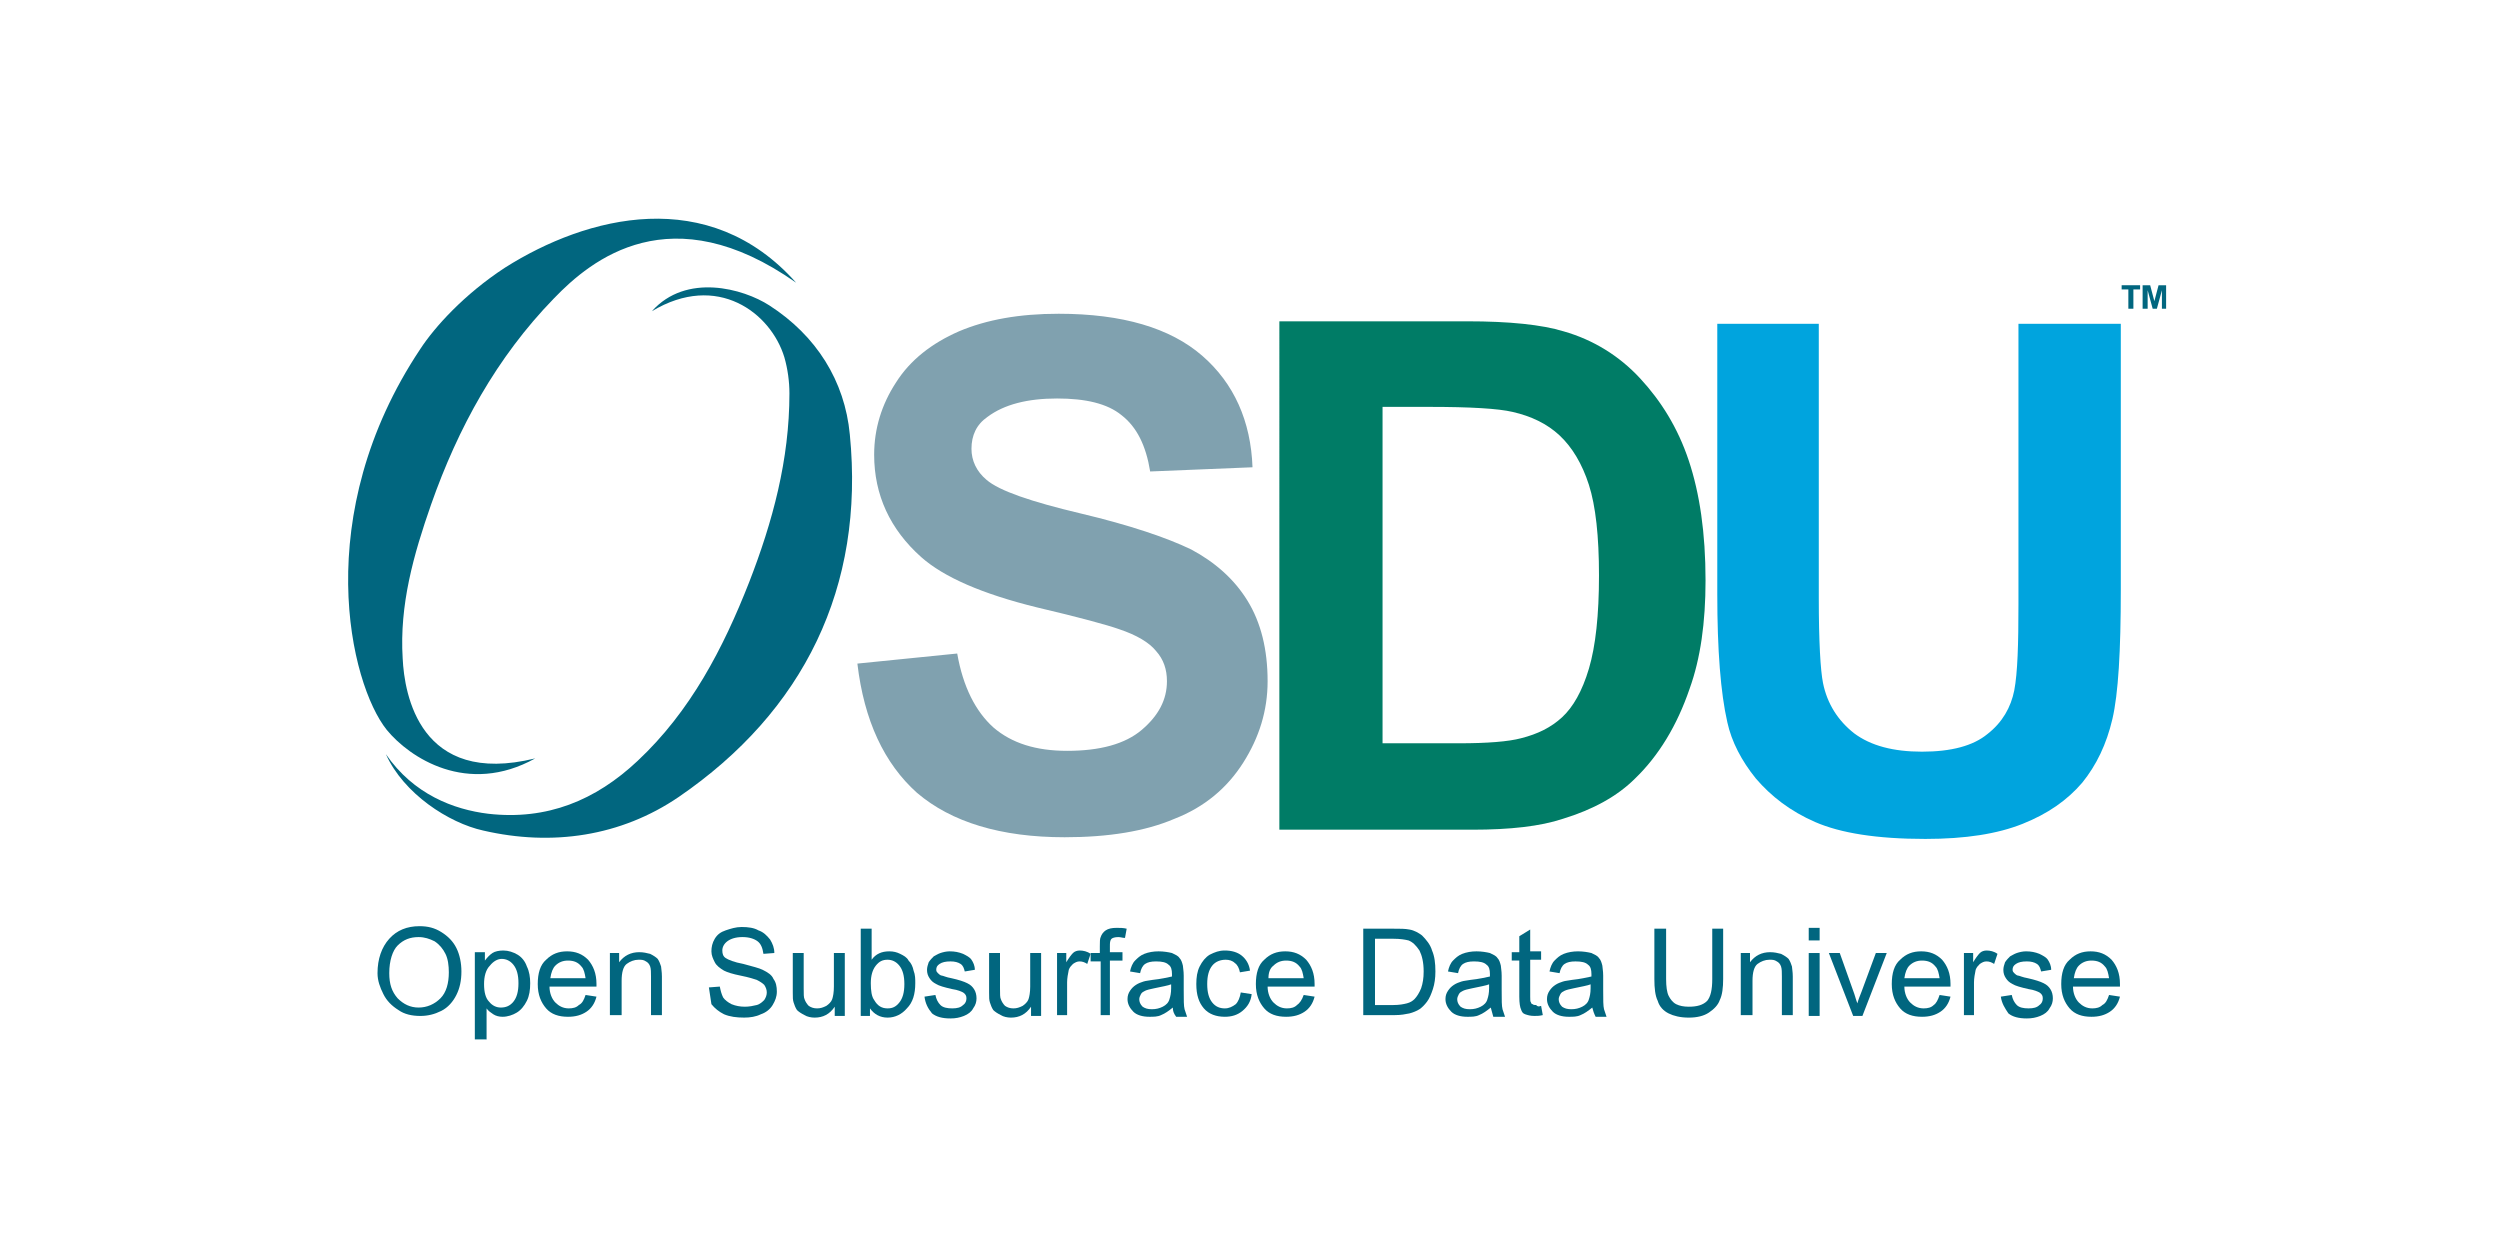 <?xml version="1.0" encoding="utf-8"?>
<!-- Generator: Adobe Illustrator 26.0.1, SVG Export Plug-In . SVG Version: 6.00 Build 0)  -->
<svg version="1.1" id="Layer_1" xmlns="http://www.w3.org/2000/svg" xmlns:xlink="http://www.w3.org/1999/xlink" x="0px" y="0px"
	 viewBox="0 0 298 150" style="enable-background:new 0 0 298 150;" xml:space="preserve">
<style type="text/css">
	.st0{fill:#01667F;}
	.st1{fill:#80A1AF;}
	.st2{fill:#00A4DE;}
	.st3{fill:#007C66;}
</style>
<g>
	<g>
		<path class="st0" d="M94.9,33.7C80,23.2,70.5,30.9,66,35.6c-6.8,7-11.4,15.4-14.6,24.5c-2.1,6-3.8,12-3.4,18.4
			c0.2,4.2,2,15.3,15.8,11.9c-8.1,4.5-15-0.1-17.7-3.4c-4.4-5.5-9.2-25.6,4-45.4c1.7-2.6,5.2-6.5,10.1-9.7
			C70,25.7,84.5,22,94.9,33.7z"/>
		<path class="st0" d="M46,89.9c3.3,4.8,8.1,6.6,12.2,7.1c7,0.8,12.8-1.6,17.8-6.3c6.3-5.9,10.2-13.4,13.3-21.3
			c2.8-7.2,4.8-14.6,4.8-22.5c0-1.4-0.2-2.9-0.6-4.3c-1.6-5.3-8-10.2-15.8-5.5c4.1-4.6,10.9-2.7,14-0.7c5.6,3.6,9,9,9.6,15.4
			c1.8,18.2-5.5,33-20.4,43.2c-6.9,4.7-15.1,5.9-23.3,4C53.5,98.1,48.1,94.6,46,89.9z"/>
	</g>
	<g>
		<path class="st0" d="M45,116c0-1.7,0.5-3.1,1.4-4.1c0.9-1,2.1-1.5,3.6-1.5c1,0,1.8,0.2,2.6,0.7c0.8,0.5,1.4,1.1,1.8,1.9
			c0.4,0.8,0.6,1.8,0.6,2.8c0,1.1-0.2,2-0.6,2.8c-0.4,0.8-1,1.5-1.8,1.9c-0.8,0.4-1.6,0.6-2.5,0.6c-1,0-1.9-0.2-2.6-0.7
			c-0.8-0.5-1.4-1.1-1.8-1.9S45,116.9,45,116z M46.4,116c0,1.3,0.3,2.2,1,3c0.7,0.7,1.5,1.1,2.5,1.1c1,0,1.9-0.4,2.6-1.1
			c0.7-0.7,1-1.8,1-3.1c0-0.8-0.1-1.6-0.4-2.2c-0.3-0.6-0.7-1.1-1.3-1.5c-0.6-0.3-1.2-0.5-1.9-0.5c-1,0-1.8,0.3-2.5,1
			C46.8,113.3,46.4,114.5,46.4,116z"/>
		<path class="st0" d="M56.6,123.9v-10.4h1.2v1c0.3-0.4,0.6-0.7,0.9-0.9c0.3-0.2,0.8-0.3,1.3-0.3c0.6,0,1.2,0.2,1.7,0.5
			c0.5,0.3,0.9,0.8,1.1,1.4c0.3,0.6,0.4,1.3,0.4,2c0,0.8-0.1,1.5-0.4,2.1c-0.3,0.6-0.7,1.1-1.2,1.4c-0.5,0.3-1.1,0.5-1.7,0.5
			c-0.4,0-0.8-0.1-1.1-0.3c-0.3-0.2-0.6-0.4-0.8-0.7v3.7H56.6z M57.7,117.3c0,1,0.2,1.7,0.6,2.1c0.4,0.5,0.9,0.7,1.4,0.7
			c0.6,0,1.1-0.2,1.5-0.7c0.4-0.5,0.6-1.2,0.6-2.2c0-1-0.2-1.7-0.6-2.2c-0.4-0.5-0.9-0.7-1.4-0.7c-0.5,0-1,0.3-1.4,0.8
			C57.9,115.6,57.7,116.4,57.7,117.3z"/>
		<path class="st0" d="M69.8,118.6l1.3,0.2c-0.2,0.8-0.6,1.4-1.2,1.8c-0.6,0.4-1.3,0.6-2.2,0.6c-1.1,0-2-0.3-2.6-1
			c-0.6-0.7-1-1.6-1-2.9c0-1.3,0.3-2.3,1-2.9c0.7-0.7,1.5-1,2.5-1c1,0,1.8,0.3,2.5,1c0.6,0.7,1,1.6,1,2.9c0,0.1,0,0.2,0,0.3h-5.6
			c0,0.8,0.3,1.5,0.7,1.9c0.4,0.4,0.9,0.7,1.6,0.7c0.5,0,0.9-0.1,1.2-0.4C69.4,119.6,69.6,119.2,69.8,118.6z M65.6,116.6h4.2
			c-0.1-0.6-0.2-1.1-0.5-1.4c-0.4-0.5-0.9-0.7-1.6-0.7c-0.6,0-1.1,0.2-1.5,0.6C65.9,115.4,65.7,115.9,65.6,116.6z"/>
		<path class="st0" d="M72.7,121.1v-7.5h1.1v1.1c0.6-0.8,1.4-1.2,2.4-1.2c0.5,0,0.9,0.1,1.3,0.2c0.4,0.2,0.7,0.4,0.9,0.6
			c0.2,0.3,0.3,0.6,0.4,0.9c0,0.2,0.1,0.6,0.1,1.2v4.6h-1.3v-4.6c0-0.5,0-0.9-0.1-1.2c-0.1-0.3-0.3-0.5-0.5-0.6
			c-0.3-0.2-0.5-0.2-0.9-0.2c-0.5,0-1,0.2-1.4,0.5c-0.4,0.3-0.6,1-0.6,2v4.1H72.7z"/>
		<path class="st0" d="M84.5,117.7l1.3-0.1c0.1,0.5,0.2,0.9,0.4,1.3c0.2,0.3,0.6,0.6,1,0.8c0.5,0.2,1,0.3,1.6,0.3
			c0.5,0,1-0.1,1.4-0.2s0.7-0.4,0.9-0.6c0.2-0.3,0.3-0.6,0.3-0.9c0-0.3-0.1-0.6-0.3-0.9c-0.2-0.2-0.5-0.4-0.9-0.6
			c-0.3-0.1-0.9-0.3-1.9-0.5c-1-0.2-1.6-0.4-2-0.6c-0.5-0.3-0.9-0.6-1.1-1c-0.2-0.4-0.4-0.8-0.4-1.3c0-0.5,0.1-1,0.4-1.5
			c0.3-0.5,0.7-0.8,1.3-1c0.6-0.2,1.2-0.4,1.9-0.4c0.8,0,1.5,0.1,2,0.4c0.6,0.2,1,0.6,1.4,1.1c0.3,0.5,0.5,1,0.5,1.6l-1.3,0.1
			c-0.1-0.7-0.3-1.2-0.7-1.5c-0.4-0.3-1-0.5-1.8-0.5c-0.8,0-1.4,0.2-1.8,0.5c-0.4,0.3-0.6,0.7-0.6,1.1c0,0.4,0.1,0.7,0.4,0.9
			c0.3,0.2,1,0.5,2.1,0.7c1.1,0.3,1.9,0.5,2.3,0.7c0.6,0.3,1.1,0.6,1.3,1.1c0.3,0.4,0.4,0.9,0.4,1.5c0,0.6-0.2,1.1-0.5,1.6
			c-0.3,0.5-0.8,0.9-1.4,1.1c-0.6,0.3-1.3,0.4-2,0.4c-0.9,0-1.7-0.1-2.4-0.4c-0.6-0.3-1.1-0.7-1.5-1.2
			C84.7,119,84.6,118.4,84.5,117.7z"/>
		<path class="st0" d="M99.5,121.1V120c-0.6,0.9-1.4,1.3-2.4,1.3c-0.4,0-0.9-0.1-1.2-0.3c-0.4-0.2-0.7-0.4-0.9-0.6
			c-0.2-0.3-0.3-0.6-0.4-0.9c-0.1-0.3-0.1-0.6-0.1-1.2v-4.7h1.3v4.2c0,0.7,0,1.1,0.1,1.3c0.1,0.3,0.3,0.6,0.5,0.8
			c0.3,0.2,0.6,0.3,1,0.3c0.4,0,0.7-0.1,1.1-0.3c0.3-0.2,0.6-0.5,0.7-0.8c0.1-0.3,0.2-0.8,0.2-1.5v-4h1.3v7.5H99.5z"/>
		<path class="st0" d="M103.8,121.1h-1.2v-10.4h1.3v3.7c0.5-0.7,1.2-1,2.1-1c0.5,0,0.9,0.1,1.3,0.3c0.4,0.2,0.8,0.4,1,0.8
			c0.3,0.3,0.5,0.7,0.6,1.2c0.2,0.5,0.2,1,0.2,1.5c0,1.3-0.3,2.3-1,3c-0.6,0.7-1.4,1.1-2.3,1.1c-0.9,0-1.6-0.4-2.1-1.1V121.1z
			 M103.8,117.2c0,0.9,0.1,1.6,0.4,2c0.4,0.7,0.9,1,1.6,1c0.6,0,1-0.2,1.4-0.7c0.4-0.5,0.6-1.2,0.6-2.2c0-1-0.2-1.7-0.6-2.2
			c-0.4-0.5-0.9-0.7-1.4-0.7c-0.6,0-1,0.2-1.4,0.7C104,115.6,103.8,116.3,103.8,117.2z"/>
		<path class="st0" d="M110.2,118.8l1.3-0.2c0.1,0.5,0.3,0.9,0.6,1.2c0.3,0.3,0.8,0.4,1.4,0.4c0.6,0,1-0.1,1.3-0.4
			c0.3-0.2,0.4-0.5,0.4-0.8c0-0.3-0.1-0.5-0.4-0.7c-0.2-0.1-0.6-0.3-1.3-0.4c-0.9-0.2-1.6-0.4-1.9-0.6c-0.4-0.2-0.6-0.4-0.8-0.7
			c-0.2-0.3-0.3-0.6-0.3-1c0-0.3,0.1-0.6,0.2-0.9c0.2-0.3,0.4-0.5,0.6-0.7c0.2-0.1,0.5-0.3,0.8-0.4c0.3-0.1,0.7-0.2,1.1-0.2
			c0.6,0,1.1,0.1,1.6,0.3c0.4,0.2,0.8,0.4,1,0.7c0.2,0.3,0.4,0.7,0.4,1.2l-1.2,0.2c-0.1-0.4-0.2-0.7-0.5-0.9
			c-0.3-0.2-0.7-0.3-1.2-0.3c-0.6,0-1,0.1-1.3,0.3c-0.3,0.2-0.4,0.4-0.4,0.7c0,0.2,0.1,0.3,0.2,0.4c0.1,0.1,0.3,0.3,0.5,0.3
			c0.1,0,0.5,0.2,1.1,0.3c0.9,0.2,1.5,0.4,1.9,0.6c0.4,0.2,0.6,0.4,0.8,0.7s0.3,0.7,0.3,1.1c0,0.4-0.1,0.8-0.4,1.2
			c-0.2,0.4-0.6,0.7-1.1,0.9c-0.5,0.2-1,0.3-1.6,0.3c-1,0-1.7-0.2-2.2-0.6C110.6,120.2,110.3,119.6,110.2,118.8z"/>
		<path class="st0" d="M122.9,121.1V120c-0.6,0.9-1.4,1.3-2.4,1.3c-0.4,0-0.9-0.1-1.2-0.3c-0.4-0.2-0.7-0.4-0.9-0.6
			c-0.2-0.3-0.3-0.6-0.4-0.9c-0.1-0.3-0.1-0.6-0.1-1.2v-4.7h1.3v4.2c0,0.7,0,1.1,0.1,1.3c0.1,0.3,0.3,0.6,0.5,0.8
			c0.3,0.2,0.6,0.3,1,0.3c0.4,0,0.7-0.1,1.1-0.3c0.3-0.2,0.6-0.5,0.7-0.8c0.1-0.3,0.2-0.8,0.2-1.5v-4h1.3v7.5H122.9z"/>
		<path class="st0" d="M126,121.1v-7.5h1.1v1.1c0.3-0.5,0.6-0.9,0.8-1.1c0.2-0.2,0.5-0.3,0.8-0.3c0.4,0,0.9,0.1,1.3,0.4l-0.4,1.2
			c-0.3-0.2-0.6-0.3-0.9-0.3c-0.3,0-0.5,0.1-0.8,0.3c-0.2,0.2-0.4,0.4-0.5,0.7c-0.1,0.5-0.2,1-0.2,1.5v3.9H126z"/>
		<path class="st0" d="M131.2,121.1v-6.5H130v-1h1.1v-0.8c0-0.5,0-0.9,0.1-1.1c0.1-0.3,0.3-0.6,0.6-0.8c0.3-0.2,0.7-0.3,1.3-0.3
			c0.4,0,0.8,0,1.2,0.1l-0.2,1.1c-0.3,0-0.5-0.1-0.8-0.1c-0.4,0-0.7,0.1-0.8,0.2c-0.2,0.2-0.2,0.5-0.2,0.9v0.7h1.5v1h-1.5v6.5H131.2
			z"/>
		<path class="st0" d="M139.8,120.1c-0.5,0.4-0.9,0.7-1.4,0.9c-0.4,0.2-0.9,0.2-1.4,0.2c-0.8,0-1.5-0.2-1.9-0.6
			c-0.4-0.4-0.7-0.9-0.7-1.5c0-0.4,0.1-0.7,0.3-1c0.2-0.3,0.4-0.5,0.7-0.7c0.3-0.2,0.6-0.3,0.9-0.4c0.3-0.1,0.6-0.1,1.1-0.2
			c1-0.1,1.8-0.3,2.3-0.4c0-0.2,0-0.3,0-0.3c0-0.5-0.1-0.9-0.4-1.1c-0.3-0.3-0.8-0.4-1.5-0.4c-0.6,0-1,0.1-1.3,0.3
			c-0.3,0.2-0.5,0.6-0.6,1.1l-1.2-0.2c0.1-0.5,0.3-1,0.6-1.3c0.3-0.3,0.6-0.6,1.1-0.8c0.5-0.2,1.1-0.3,1.7-0.3
			c0.6,0,1.2,0.1,1.6,0.2c0.4,0.2,0.7,0.3,0.9,0.6c0.2,0.2,0.3,0.5,0.4,0.9c0,0.2,0.1,0.6,0.1,1.2v1.7c0,1.2,0,1.9,0.1,2.3
			c0.1,0.3,0.2,0.6,0.3,0.9h-1.3C139.9,120.8,139.8,120.5,139.8,120.1z M139.7,117.3c-0.5,0.2-1.2,0.3-2.1,0.5
			c-0.5,0.1-0.9,0.2-1.1,0.3c-0.2,0.1-0.4,0.2-0.5,0.4c-0.1,0.2-0.2,0.4-0.2,0.6c0,0.3,0.1,0.6,0.4,0.9c0.3,0.2,0.6,0.3,1.1,0.3
			c0.5,0,0.9-0.1,1.3-0.3c0.4-0.2,0.7-0.5,0.8-0.9c0.1-0.3,0.2-0.7,0.2-1.3V117.3z"/>
		<path class="st0" d="M147.9,118.3l1.3,0.2c-0.1,0.9-0.5,1.5-1.1,2c-0.6,0.5-1.3,0.7-2.1,0.7c-1,0-1.9-0.3-2.5-1
			c-0.6-0.7-0.9-1.6-0.9-2.9c0-0.8,0.1-1.5,0.4-2.1c0.3-0.6,0.7-1.1,1.2-1.4c0.6-0.3,1.1-0.5,1.8-0.5c0.8,0,1.5,0.2,2,0.6
			c0.5,0.4,0.9,1,1,1.8l-1.2,0.2c-0.1-0.5-0.3-0.9-0.6-1.1c-0.3-0.3-0.7-0.4-1.1-0.4c-0.6,0-1.2,0.2-1.6,0.7
			c-0.4,0.5-0.6,1.2-0.6,2.2c0,1,0.2,1.7,0.6,2.2c0.4,0.5,0.9,0.7,1.5,0.7c0.5,0,0.9-0.2,1.3-0.5
			C147.6,119.4,147.8,118.9,147.9,118.3z"/>
		<path class="st0" d="M155.4,118.6l1.3,0.2c-0.2,0.8-0.6,1.4-1.2,1.8c-0.6,0.4-1.3,0.6-2.2,0.6c-1.1,0-2-0.3-2.6-1
			c-0.6-0.7-1-1.6-1-2.9c0-1.3,0.3-2.3,1-2.9c0.7-0.7,1.5-1,2.5-1c1,0,1.8,0.3,2.5,1c0.6,0.7,1,1.6,1,2.9c0,0.1,0,0.2,0,0.3h-5.6
			c0,0.8,0.3,1.5,0.7,1.9c0.4,0.4,0.9,0.7,1.6,0.7c0.5,0,0.9-0.1,1.2-0.4C154.9,119.6,155.2,119.2,155.4,118.6z M151.2,116.6h4.2
			c-0.1-0.6-0.2-1.1-0.5-1.4c-0.4-0.5-0.9-0.7-1.6-0.7c-0.6,0-1.1,0.2-1.5,0.6C151.4,115.4,151.2,115.9,151.2,116.6z"/>
		<path class="st0" d="M162.5,121.1v-10.4h3.6c0.8,0,1.4,0,1.9,0.1c0.6,0.1,1.1,0.4,1.5,0.7c0.5,0.5,1,1.1,1.2,1.8
			c0.3,0.7,0.4,1.5,0.4,2.5c0,0.8-0.1,1.5-0.3,2.1c-0.2,0.6-0.4,1.1-0.7,1.5c-0.3,0.4-0.6,0.7-0.9,0.9c-0.3,0.2-0.8,0.4-1.2,0.5
			c-0.5,0.1-1,0.2-1.7,0.2H162.5z M163.9,119.8h2.2c0.7,0,1.2-0.1,1.6-0.2c0.4-0.1,0.7-0.3,0.9-0.5c0.3-0.3,0.6-0.8,0.8-1.3
			c0.2-0.6,0.3-1.2,0.3-2c0-1.1-0.2-1.9-0.5-2.5c-0.4-0.6-0.8-1-1.3-1.2c-0.4-0.1-1-0.2-1.8-0.2h-2.2V119.8z"/>
		<path class="st0" d="M177.7,120.1c-0.5,0.4-0.9,0.7-1.4,0.9c-0.4,0.2-0.9,0.2-1.4,0.2c-0.8,0-1.5-0.2-1.9-0.6
			c-0.4-0.4-0.7-0.9-0.7-1.5c0-0.4,0.1-0.7,0.3-1c0.2-0.3,0.4-0.5,0.7-0.7c0.3-0.2,0.6-0.3,0.9-0.4c0.3-0.1,0.6-0.1,1.1-0.2
			c1-0.1,1.8-0.3,2.3-0.4c0-0.2,0-0.3,0-0.3c0-0.5-0.1-0.9-0.4-1.1c-0.3-0.3-0.8-0.4-1.5-0.4c-0.6,0-1,0.1-1.3,0.3
			c-0.3,0.2-0.5,0.6-0.6,1.1l-1.2-0.2c0.1-0.5,0.3-1,0.6-1.3s0.6-0.6,1.1-0.8c0.5-0.2,1.1-0.3,1.7-0.3c0.6,0,1.2,0.1,1.6,0.2
			c0.4,0.2,0.7,0.3,0.9,0.6c0.2,0.2,0.3,0.5,0.4,0.9c0,0.2,0.1,0.6,0.1,1.2v1.7c0,1.2,0,1.9,0.1,2.3c0.1,0.3,0.2,0.6,0.3,0.9H178
			C177.9,120.8,177.8,120.5,177.7,120.1z M177.6,117.3c-0.5,0.2-1.2,0.3-2.1,0.5c-0.5,0.1-0.9,0.2-1.1,0.3c-0.2,0.1-0.4,0.2-0.5,0.4
			c-0.1,0.2-0.2,0.4-0.2,0.6c0,0.3,0.1,0.6,0.4,0.9c0.3,0.2,0.6,0.3,1.1,0.3c0.5,0,0.9-0.1,1.3-0.3c0.4-0.2,0.7-0.5,0.8-0.9
			c0.1-0.3,0.2-0.7,0.2-1.3V117.3z"/>
		<path class="st0" d="M183.7,119.9l0.2,1.1c-0.4,0.1-0.7,0.1-1,0.1c-0.5,0-0.8-0.1-1.1-0.2c-0.3-0.1-0.4-0.3-0.5-0.6
			c-0.1-0.2-0.2-0.7-0.2-1.5v-4.3h-0.9v-1h0.9v-1.9l1.3-0.8v2.6h1.3v1h-1.3v4.4c0,0.4,0,0.6,0.1,0.7c0,0.1,0.1,0.2,0.2,0.2
			c0.1,0.1,0.2,0.1,0.4,0.1C183.3,120,183.4,120,183.7,119.9z"/>
		<path class="st0" d="M189.8,120.1c-0.5,0.4-0.9,0.7-1.4,0.9c-0.4,0.2-0.9,0.2-1.4,0.2c-0.8,0-1.5-0.2-1.9-0.6
			c-0.4-0.4-0.7-0.9-0.7-1.5c0-0.4,0.1-0.7,0.3-1c0.2-0.3,0.4-0.5,0.7-0.7c0.3-0.2,0.6-0.3,0.9-0.4c0.3-0.1,0.6-0.1,1.1-0.2
			c1-0.1,1.8-0.3,2.3-0.4c0-0.2,0-0.3,0-0.3c0-0.5-0.1-0.9-0.4-1.1c-0.3-0.3-0.8-0.4-1.5-0.4c-0.6,0-1,0.1-1.3,0.3
			c-0.3,0.2-0.5,0.6-0.6,1.1l-1.2-0.2c0.1-0.5,0.3-1,0.6-1.3c0.3-0.3,0.6-0.6,1.1-0.8c0.5-0.2,1.1-0.3,1.7-0.3
			c0.6,0,1.2,0.1,1.6,0.2c0.4,0.2,0.7,0.3,0.9,0.6c0.2,0.2,0.3,0.5,0.4,0.9c0,0.2,0.1,0.6,0.1,1.2v1.7c0,1.2,0,1.9,0.1,2.3
			c0.1,0.3,0.2,0.6,0.3,0.9h-1.3C190,120.8,189.9,120.5,189.8,120.1z M189.7,117.3c-0.5,0.2-1.2,0.3-2.1,0.5
			c-0.5,0.1-0.9,0.2-1.1,0.3c-0.2,0.1-0.4,0.2-0.5,0.4c-0.1,0.2-0.2,0.4-0.2,0.6c0,0.3,0.1,0.6,0.4,0.9c0.3,0.2,0.6,0.3,1.1,0.3
			c0.5,0,0.9-0.1,1.3-0.3c0.4-0.2,0.7-0.5,0.8-0.9c0.1-0.3,0.2-0.7,0.2-1.3V117.3z"/>
		<path class="st0" d="M204,110.7h1.4v6c0,1-0.1,1.9-0.4,2.5c-0.2,0.6-0.7,1.1-1.3,1.5c-0.6,0.4-1.4,0.6-2.4,0.6
			c-1,0-1.8-0.2-2.4-0.5c-0.6-0.3-1.1-0.8-1.3-1.5c-0.3-0.6-0.4-1.5-0.4-2.6v-6h1.4v6c0,0.9,0.1,1.6,0.3,2c0.2,0.4,0.5,0.8,0.9,1
			c0.4,0.2,0.9,0.3,1.5,0.3c1,0,1.7-0.2,2.2-0.7c0.4-0.5,0.6-1.3,0.6-2.6V110.7z"/>
		<path class="st0" d="M207.5,121.1v-7.5h1.1v1.1c0.6-0.8,1.4-1.2,2.4-1.2c0.5,0,0.9,0.1,1.3,0.2c0.4,0.2,0.7,0.4,0.9,0.6
			c0.2,0.3,0.3,0.6,0.4,0.9c0,0.2,0.1,0.6,0.1,1.2v4.6h-1.3v-4.6c0-0.5,0-0.9-0.1-1.2c-0.1-0.3-0.3-0.5-0.5-0.6
			c-0.3-0.2-0.5-0.2-0.9-0.2c-0.5,0-1,0.2-1.4,0.5c-0.4,0.3-0.6,1-0.6,2v4.1H207.5z"/>
		<path class="st0" d="M215.6,112.1v-1.5h1.3v1.5H215.6z M215.6,121.1v-7.5h1.3v7.5H215.6z"/>
		<path class="st0" d="M220.9,121.1l-2.9-7.5h1.3l1.6,4.5c0.2,0.5,0.3,1,0.5,1.5c0.1-0.4,0.3-0.9,0.5-1.4l1.7-4.6h1.3l-2.9,7.5
			H220.9z"/>
		<path class="st0" d="M231.2,118.6l1.3,0.2c-0.2,0.8-0.6,1.4-1.2,1.8c-0.6,0.4-1.3,0.6-2.2,0.6c-1.1,0-2-0.3-2.6-1
			c-0.6-0.7-1-1.6-1-2.9c0-1.3,0.3-2.3,1-2.9c0.7-0.7,1.5-1,2.5-1c1,0,1.8,0.3,2.5,1c0.6,0.7,1,1.6,1,2.9c0,0.1,0,0.2,0,0.3H227
			c0,0.8,0.3,1.5,0.7,1.9c0.4,0.4,0.9,0.7,1.6,0.7c0.5,0,0.9-0.1,1.2-0.4C230.8,119.6,231,119.2,231.2,118.6z M227,116.6h4.2
			c-0.1-0.6-0.2-1.1-0.5-1.4c-0.4-0.5-0.9-0.7-1.6-0.7c-0.6,0-1.1,0.2-1.5,0.6C227.3,115.4,227.1,115.9,227,116.6z"/>
		<path class="st0" d="M234.1,121.1v-7.5h1.1v1.1c0.3-0.5,0.6-0.9,0.8-1.1c0.2-0.2,0.5-0.3,0.8-0.3c0.4,0,0.9,0.1,1.3,0.4l-0.4,1.2
			c-0.3-0.2-0.6-0.3-0.9-0.3c-0.3,0-0.5,0.1-0.8,0.3c-0.2,0.2-0.4,0.4-0.5,0.7c-0.1,0.5-0.2,1-0.2,1.5v3.9H234.1z"/>
		<path class="st0" d="M238.5,118.8l1.3-0.2c0.1,0.5,0.3,0.9,0.6,1.2c0.3,0.3,0.8,0.4,1.4,0.4c0.6,0,1-0.1,1.3-0.4
			c0.3-0.2,0.4-0.5,0.4-0.8c0-0.3-0.1-0.5-0.4-0.7c-0.2-0.1-0.6-0.3-1.3-0.4c-0.9-0.2-1.6-0.4-1.9-0.6c-0.4-0.2-0.6-0.4-0.8-0.7
			c-0.2-0.3-0.3-0.6-0.3-1c0-0.3,0.1-0.6,0.2-0.9c0.2-0.3,0.4-0.5,0.6-0.7c0.2-0.1,0.5-0.3,0.8-0.4c0.3-0.1,0.7-0.2,1.1-0.2
			c0.6,0,1.1,0.1,1.6,0.3c0.4,0.2,0.8,0.4,1,0.7c0.2,0.3,0.4,0.7,0.4,1.2l-1.2,0.2c-0.1-0.4-0.2-0.7-0.5-0.9
			c-0.3-0.2-0.7-0.3-1.2-0.3c-0.6,0-1,0.1-1.3,0.3c-0.3,0.2-0.4,0.4-0.4,0.7c0,0.2,0.1,0.3,0.2,0.4c0.1,0.1,0.3,0.3,0.5,0.3
			c0.1,0,0.5,0.2,1.1,0.3c0.9,0.2,1.5,0.4,1.9,0.6c0.4,0.2,0.6,0.4,0.8,0.7s0.3,0.7,0.3,1.1c0,0.4-0.1,0.8-0.4,1.2
			c-0.2,0.4-0.6,0.7-1.1,0.9c-0.5,0.2-1,0.3-1.6,0.3c-1,0-1.7-0.2-2.2-0.6C239,120.2,238.6,119.6,238.5,118.8z"/>
		<path class="st0" d="M251.4,118.6l1.3,0.2c-0.2,0.8-0.6,1.4-1.2,1.8c-0.6,0.4-1.3,0.6-2.2,0.6c-1.1,0-2-0.3-2.6-1
			c-0.6-0.7-1-1.6-1-2.9c0-1.3,0.3-2.3,1-2.9c0.7-0.7,1.5-1,2.5-1c1,0,1.8,0.3,2.5,1c0.6,0.7,1,1.6,1,2.9c0,0.1,0,0.2,0,0.3h-5.6
			c0,0.8,0.3,1.5,0.7,1.9c0.4,0.4,0.9,0.7,1.6,0.7c0.5,0,0.9-0.1,1.2-0.4C251,119.6,251.2,119.2,251.4,118.6z M247.2,116.6h4.2
			c-0.1-0.6-0.2-1.1-0.5-1.4c-0.4-0.5-0.9-0.7-1.6-0.7c-0.6,0-1.1,0.2-1.5,0.6C247.5,115.4,247.3,115.9,247.2,116.6z"/>
	</g>
	<g>
		<path class="st0" d="M253.7,36.8v-2.3h-0.8V34h2.2v0.5h-0.8v2.3H253.7z"/>
		<path class="st0" d="M255.4,36.8V34h0.9l0.5,1.9l0.5-1.9h0.9v2.8h-0.5v-2.2l-0.6,2.2h-0.5l-0.6-2.2v2.2H255.4z"/>
	</g>
	<g>
		<path class="st1" d="M102.2,79.1l11.9-1.2c0.7,4,2.2,6.9,4.3,8.8c2.2,1.9,5.1,2.8,8.8,2.8c3.9,0,6.9-0.8,8.9-2.5
			c2-1.7,3-3.6,3-5.8c0-1.4-0.4-2.6-1.3-3.6c-0.8-1-2.3-1.9-4.4-2.6c-1.4-0.5-4.7-1.4-9.8-2.6c-6.5-1.6-11.1-3.6-13.8-6
			c-3.7-3.3-5.6-7.4-5.6-12.2c0-3.1,0.9-6,2.6-8.6c1.7-2.7,4.3-4.7,7.5-6.1c3.3-1.4,7.2-2.1,11.9-2.1c7.6,0,13.3,1.7,17.1,5
			c3.8,3.3,5.8,7.8,6,13.3l-12.2,0.5c-0.5-3.1-1.6-5.3-3.4-6.7c-1.7-1.4-4.3-2-7.7-2c-3.5,0-6.3,0.7-8.3,2.2
			c-1.3,0.9-1.9,2.2-1.9,3.8c0,1.4,0.6,2.7,1.8,3.7c1.5,1.3,5.3,2.6,11.2,4s10.3,2.9,13.2,4.3c2.8,1.5,5.1,3.5,6.7,6.1
			c1.6,2.6,2.4,5.8,2.4,9.6c0,3.5-1,6.7-2.9,9.7c-1.9,3-4.6,5.3-8.2,6.7c-3.5,1.5-7.9,2.2-13.1,2.2c-7.6,0-13.5-1.8-17.6-5.3
			C105.4,91,103,85.9,102.2,79.1z"/>
	</g>
	<g>
		<path class="st2" d="M204.6,38.6h12.2v32.7c0,5.2,0.2,8.6,0.5,10.1c0.5,2.5,1.8,4.5,3.7,6c2,1.5,4.7,2.2,8.1,2.2
			c3.5,0,6.1-0.7,7.8-2.1c1.8-1.4,2.8-3.2,3.2-5.2c0.4-2.1,0.5-5.5,0.5-10.3V38.6h12.2v31.7c0,7.3-0.3,12.4-1,15.4
			c-0.7,3-1.9,5.5-3.6,7.6c-1.8,2.1-4.1,3.7-7.1,4.9c-3,1.2-6.8,1.8-11.6,1.8c-5.8,0-10.1-0.7-13.1-2c-3-1.3-5.3-3.1-7.1-5.2
			c-1.7-2.1-2.9-4.4-3.4-6.7c-0.8-3.5-1.2-8.6-1.2-15.3V38.6z"/>
	</g>
	<g>
		<path class="st3" d="M152.6,38.3h22.3c5,0,8.9,0.4,11.5,1.2c3.5,1,6.6,2.9,9.1,5.6c2.5,2.7,4.5,5.9,5.8,9.8c1.3,3.9,2,8.6,2,14.3
			c0,5-0.6,9.3-1.9,12.9c-1.5,4.4-3.7,8-6.5,10.7c-2.1,2.1-5,3.7-8.6,4.8c-2.7,0.9-6.3,1.3-10.8,1.3h-23V38.3z M164.8,48.6v40h9.1
			c3.4,0,5.9-0.2,7.4-0.6c2-0.5,3.6-1.3,4.9-2.5c1.3-1.2,2.4-3.1,3.2-5.8c0.8-2.7,1.2-6.4,1.2-11.1c0-4.7-0.4-8.3-1.2-10.8
			c-0.8-2.5-2-4.5-3.5-5.9c-1.5-1.4-3.4-2.3-5.6-2.8c-1.7-0.4-5-0.6-10-0.6H164.8z"/>
	</g>
</g>
</svg>
